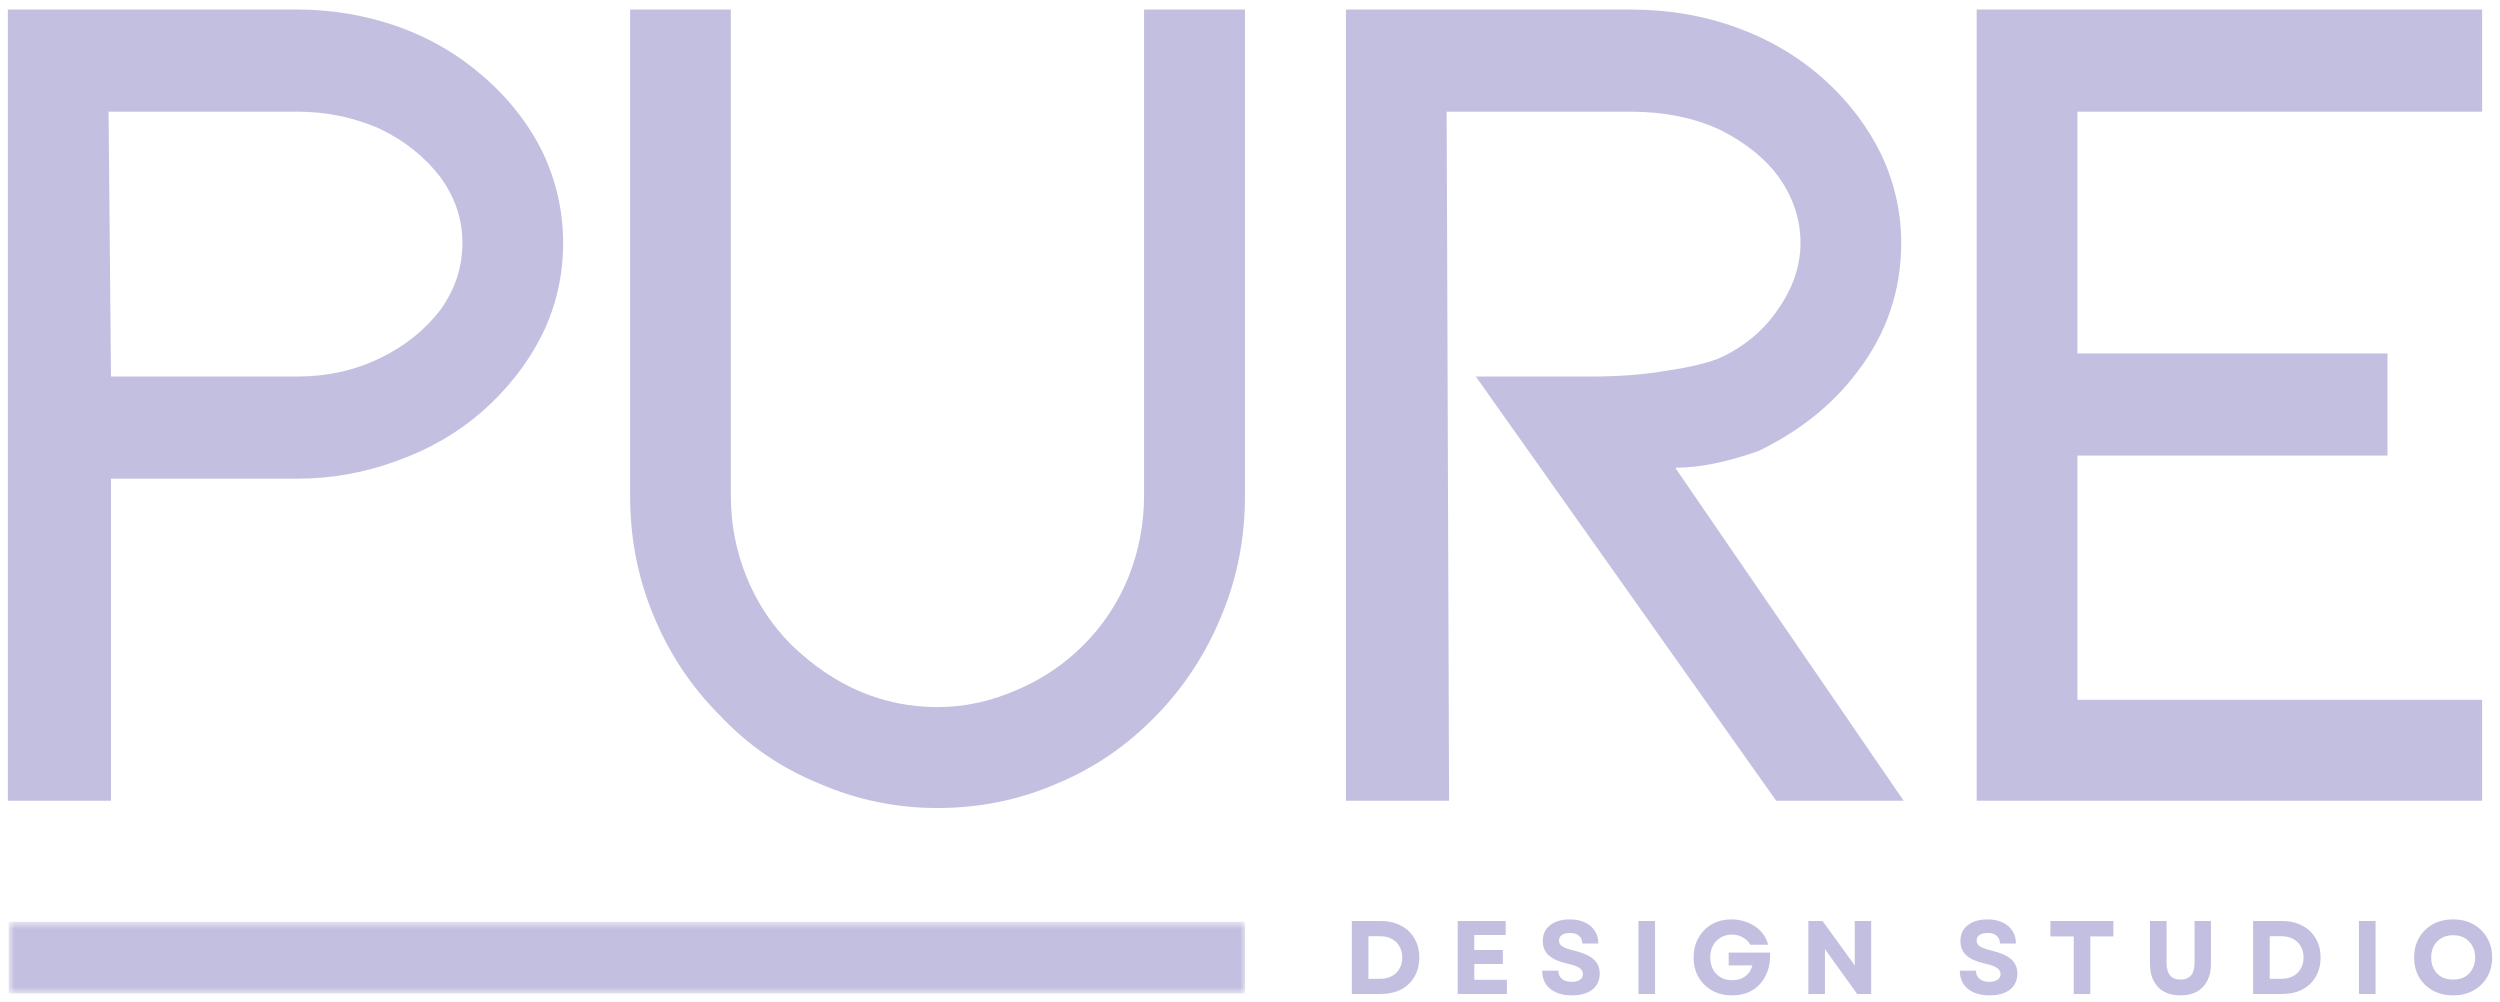 <svg width="257" height="103" viewBox="0 0 257 103" fill="none" xmlns="http://www.w3.org/2000/svg">
<g clip-path="url(#clip0_250_223)">
<path d="M0.807 82.314V0.98H30.536C34.119 0.98 37.578 1.564 40.911 2.73C44.161 3.897 47.036 5.564 49.536 7.73C52.187 9.98 54.265 12.605 55.765 15.605C57.182 18.595 57.89 21.709 57.89 24.959C57.89 28.293 57.182 31.418 55.765 34.334C54.265 37.334 52.187 40.001 49.536 42.334C47.036 44.501 44.161 46.168 40.911 47.334C37.578 48.584 34.119 49.209 30.536 49.209H11.411V82.314H0.807ZM11.411 38.709H30.536C33.619 38.709 36.453 38.084 39.036 36.834C41.619 35.584 43.703 33.918 45.286 31.834C46.786 29.751 47.536 27.459 47.536 24.959C47.536 22.543 46.786 20.303 45.286 18.23C43.703 16.147 41.619 14.48 39.036 13.23C36.369 12.064 33.536 11.48 30.536 11.48H11.161L11.411 38.709Z" fill="#C3BFE0"/>
<path d="M118.858 73.564C115.868 76.647 112.462 78.98 108.628 80.564C104.795 82.23 100.712 83.064 96.379 83.064C92.129 83.064 88.087 82.23 84.254 80.564C80.337 78.98 76.925 76.647 74.024 73.564C71.024 70.564 68.733 67.105 67.149 63.189C65.566 59.371 64.774 55.293 64.774 50.959V0.98H75.129V50.959C75.129 53.876 75.67 56.668 76.754 59.334C77.837 61.991 79.379 64.314 81.379 66.314C85.795 70.564 90.795 72.689 96.379 72.689C99.129 72.689 101.837 72.105 104.503 70.939C107.087 69.855 109.378 68.314 111.378 66.314C113.378 64.314 114.92 61.991 116.003 59.334C117.071 56.668 117.608 53.876 117.608 50.959V0.98H127.983V50.959C127.983 55.293 127.191 59.371 125.608 63.189C124.024 67.105 121.774 70.564 118.858 73.564Z" fill="#C3BFE0"/>
<path d="M195.695 82.314H182.591L151.716 38.709H163.466C166.466 38.709 169.133 38.501 171.466 38.084C173.716 37.751 175.466 37.334 176.716 36.834C179.3 35.668 181.341 33.959 182.841 31.709C184.341 29.543 185.091 27.293 185.091 24.959C185.091 22.626 184.383 20.428 182.966 18.355C181.55 16.355 179.508 14.689 176.841 13.355C174.175 12.105 171.091 11.48 167.591 11.48H148.716L148.966 82.314H138.362V0.98H167.591C171.508 0.98 175.175 1.605 178.591 2.855C182.008 4.105 185.008 5.897 187.591 8.23C190.076 10.48 192.029 13.064 193.445 15.98C194.779 18.887 195.445 21.876 195.445 24.959C195.445 29.876 193.945 34.293 190.945 38.209C188.456 41.543 185.091 44.251 180.841 46.334C177.591 47.501 174.716 48.084 172.216 48.084L195.695 82.314Z" fill="#C3BFE0"/>
<path d="M203.204 0.98H255.162V11.48H213.558V36.334H245.433V46.834H213.558V71.939H255.162V82.314H203.204V0.98Z" fill="#C3BFE0"/>
<mask id="mask0_250_223" style="mask-type:luminance" maskUnits="userSpaceOnUse" x="0" y="94" width="128" height="9">
<path d="M0.891 94.755H128V102.13H0.891V94.755Z" fill="white"/>
</mask>
<g mask="url(#mask0_250_223)">
<path d="M0.891 94.755H127.99V102.13H0.891V94.755Z" fill="#C3BFE0"/>
</g>
<path d="M138.966 102.181V94.68H141.945C142.737 94.68 143.429 94.842 144.028 95.16C144.622 95.467 145.08 95.904 145.403 96.472C145.737 97.029 145.903 97.68 145.903 98.43C145.903 99.18 145.737 99.842 145.403 100.41C145.08 100.967 144.622 101.405 144.028 101.722C143.429 102.03 142.737 102.181 141.945 102.181H138.966ZM140.674 100.618H141.903C142.346 100.618 142.737 100.53 143.07 100.347C143.414 100.17 143.679 99.91 143.862 99.576C144.054 99.243 144.153 98.863 144.153 98.43C144.153 97.988 144.054 97.608 143.862 97.285C143.679 96.951 143.414 96.696 143.07 96.514C142.737 96.337 142.341 96.243 141.882 96.243H140.674V100.618Z" fill="#C3BFE0"/>
<path d="M149.849 102.181V94.68H154.786V96.118H151.557V97.66H154.495V99.097H151.557V100.722H154.911V102.181H149.849Z" fill="#C3BFE0"/>
<path d="M161.577 102.326C160.952 102.326 160.411 102.222 159.952 102.014C159.494 101.806 159.14 101.514 158.89 101.139C158.65 100.753 158.536 100.3 158.536 99.785H160.202C160.202 100.149 160.327 100.431 160.577 100.639C160.827 100.837 161.15 100.931 161.557 100.931C161.916 100.931 162.202 100.863 162.411 100.722C162.619 100.587 162.723 100.389 162.723 100.139C162.723 99.878 162.598 99.66 162.348 99.493C162.098 99.326 161.708 99.191 161.182 99.076C160.307 98.884 159.65 98.597 159.223 98.222C158.807 97.847 158.598 97.358 158.598 96.743C158.598 96.05 158.848 95.509 159.348 95.118C159.848 94.717 160.525 94.514 161.39 94.514C161.984 94.514 162.499 94.618 162.932 94.826C163.374 95.035 163.713 95.326 163.952 95.701C164.187 96.066 164.307 96.493 164.307 96.993H162.661C162.661 96.66 162.546 96.399 162.327 96.201C162.119 96.009 161.812 95.91 161.411 95.91C161.046 95.91 160.765 95.983 160.557 96.118C160.359 96.259 160.265 96.451 160.265 96.701C160.265 96.941 160.374 97.134 160.598 97.285C160.833 97.441 161.234 97.587 161.807 97.722C162.734 97.946 163.411 98.243 163.827 98.618C164.244 98.993 164.452 99.483 164.452 100.076C164.452 100.785 164.192 101.342 163.682 101.743C163.166 102.134 162.463 102.326 161.577 102.326Z" fill="#C3BFE0"/>
<path d="M168.431 102.181V94.68H170.139V102.181H168.431Z" fill="#C3BFE0"/>
<path d="M178.043 102.326C177.277 102.326 176.595 102.16 176.001 101.826C175.418 101.493 174.949 101.035 174.605 100.451C174.272 99.868 174.105 99.196 174.105 98.43C174.105 97.67 174.272 96.993 174.605 96.41C174.939 95.816 175.397 95.347 175.98 95.014C176.574 94.68 177.256 94.514 178.022 94.514C178.616 94.514 179.173 94.628 179.689 94.847C180.215 95.055 180.657 95.358 181.022 95.743C181.381 96.134 181.631 96.592 181.772 97.118H179.939C179.756 96.8 179.501 96.55 179.168 96.368C178.845 96.175 178.47 96.076 178.043 96.076C177.61 96.076 177.22 96.18 176.876 96.389C176.543 96.587 176.277 96.863 176.084 97.222C175.902 97.571 175.814 97.972 175.814 98.43C175.814 98.878 175.902 99.279 176.084 99.639C176.277 99.988 176.543 100.264 176.876 100.472C177.209 100.67 177.605 100.764 178.064 100.764C178.616 100.764 179.074 100.628 179.439 100.347C179.798 100.071 180.032 99.701 180.147 99.243H177.709V97.93H181.959C182.001 98.571 181.928 99.16 181.751 99.701C181.584 100.233 181.324 100.696 180.98 101.097C180.647 101.488 180.23 101.795 179.73 102.014C179.23 102.222 178.668 102.326 178.043 102.326Z" fill="#C3BFE0"/>
<path d="M185.898 102.181V94.68H187.356L190.669 99.243V94.68H192.356V102.181H190.919L187.606 97.576V102.181H185.898Z" fill="#C3BFE0"/>
<path d="M204.51 102.326C203.885 102.326 203.343 102.222 202.885 102.014C202.427 101.806 202.072 101.514 201.822 101.139C201.583 100.753 201.468 100.3 201.468 99.785H203.135C203.135 100.149 203.26 100.431 203.51 100.639C203.76 100.837 204.083 100.931 204.489 100.931C204.848 100.931 205.135 100.863 205.343 100.722C205.552 100.587 205.656 100.389 205.656 100.139C205.656 99.878 205.531 99.66 205.281 99.493C205.031 99.326 204.64 99.191 204.114 99.076C203.239 98.884 202.583 98.597 202.156 98.222C201.739 97.847 201.531 97.358 201.531 96.743C201.531 96.05 201.781 95.509 202.281 95.118C202.781 94.717 203.458 94.514 204.322 94.514C204.916 94.514 205.432 94.618 205.864 94.826C206.307 95.035 206.645 95.326 206.885 95.701C207.119 96.066 207.239 96.493 207.239 96.993H205.593C205.593 96.66 205.479 96.399 205.26 96.201C205.052 96.009 204.744 95.91 204.343 95.91C203.979 95.91 203.697 95.983 203.489 96.118C203.291 96.259 203.197 96.451 203.197 96.701C203.197 96.941 203.307 97.134 203.531 97.285C203.765 97.441 204.166 97.587 204.739 97.722C205.666 97.946 206.343 98.243 206.76 98.618C207.177 98.993 207.385 99.483 207.385 100.076C207.385 100.785 207.125 101.342 206.614 101.743C206.098 102.134 205.395 102.326 204.51 102.326Z" fill="#C3BFE0"/>
<path d="M213.176 102.181V96.264H210.78V94.68H217.259V96.264H214.884V102.181H213.176Z" fill="#C3BFE0"/>
<path d="M224.161 102.326C223.505 102.326 222.943 102.201 222.474 101.951C222 101.691 221.641 101.316 221.391 100.826C221.141 100.342 221.016 99.764 221.016 99.097V94.68H222.724V98.972C222.724 100.128 223.203 100.701 224.161 100.701C225.12 100.701 225.599 100.128 225.599 98.972V94.68H227.286V99.097C227.286 99.764 227.161 100.342 226.911 100.826C226.661 101.316 226.297 101.691 225.828 101.951C225.354 102.201 224.797 102.326 224.161 102.326Z" fill="#C3BFE0"/>
<path d="M231.618 102.181V94.68H234.597C235.389 94.68 236.082 94.842 236.681 95.16C237.275 95.467 237.733 95.904 238.056 96.472C238.389 97.029 238.556 97.68 238.556 98.43C238.556 99.18 238.389 99.842 238.056 100.41C237.733 100.967 237.275 101.405 236.681 101.722C236.082 102.03 235.389 102.181 234.597 102.181H231.618ZM233.327 100.618H234.556C234.998 100.618 235.389 100.53 235.722 100.347C236.066 100.17 236.332 99.91 236.514 99.576C236.707 99.243 236.806 98.863 236.806 98.43C236.806 97.988 236.707 97.608 236.514 97.285C236.332 96.951 236.066 96.696 235.722 96.514C235.389 96.337 234.993 96.243 234.535 96.243H233.327V100.618Z" fill="#C3BFE0"/>
<path d="M242.501 102.181V94.68H244.21V102.181H242.501Z" fill="#C3BFE0"/>
<path d="M252.176 102.326C251.395 102.326 250.702 102.16 250.092 101.826C249.493 101.493 249.02 101.035 248.676 100.451C248.342 99.868 248.176 99.196 248.176 98.43C248.176 97.67 248.342 96.993 248.676 96.41C249.02 95.816 249.493 95.347 250.092 95.014C250.702 94.68 251.395 94.514 252.176 94.514C252.967 94.514 253.66 94.68 254.259 95.014C254.853 95.347 255.327 95.816 255.676 96.41C256.02 96.993 256.197 97.67 256.197 98.43C256.197 99.196 256.02 99.868 255.676 100.451C255.327 101.035 254.853 101.493 254.259 101.826C253.66 102.16 252.967 102.326 252.176 102.326ZM249.926 98.43C249.926 98.878 250.014 99.274 250.197 99.618C250.389 99.967 250.655 100.238 250.988 100.431C251.332 100.613 251.728 100.701 252.176 100.701C252.634 100.701 253.03 100.613 253.363 100.431C253.707 100.238 253.973 99.967 254.155 99.618C254.348 99.274 254.447 98.878 254.447 98.43C254.447 97.972 254.348 97.576 254.155 97.243C253.973 96.899 253.707 96.628 253.363 96.43C253.03 96.238 252.634 96.139 252.176 96.139C251.728 96.139 251.332 96.238 250.988 96.43C250.655 96.628 250.389 96.899 250.197 97.243C250.014 97.576 249.926 97.972 249.926 98.43Z" fill="#C3BFE0"/>
</g>
<defs>
<clipPath id="clip0_250_223">
<rect width="257" height="103" fill="white"/>
</clipPath>
</defs>
</svg>
